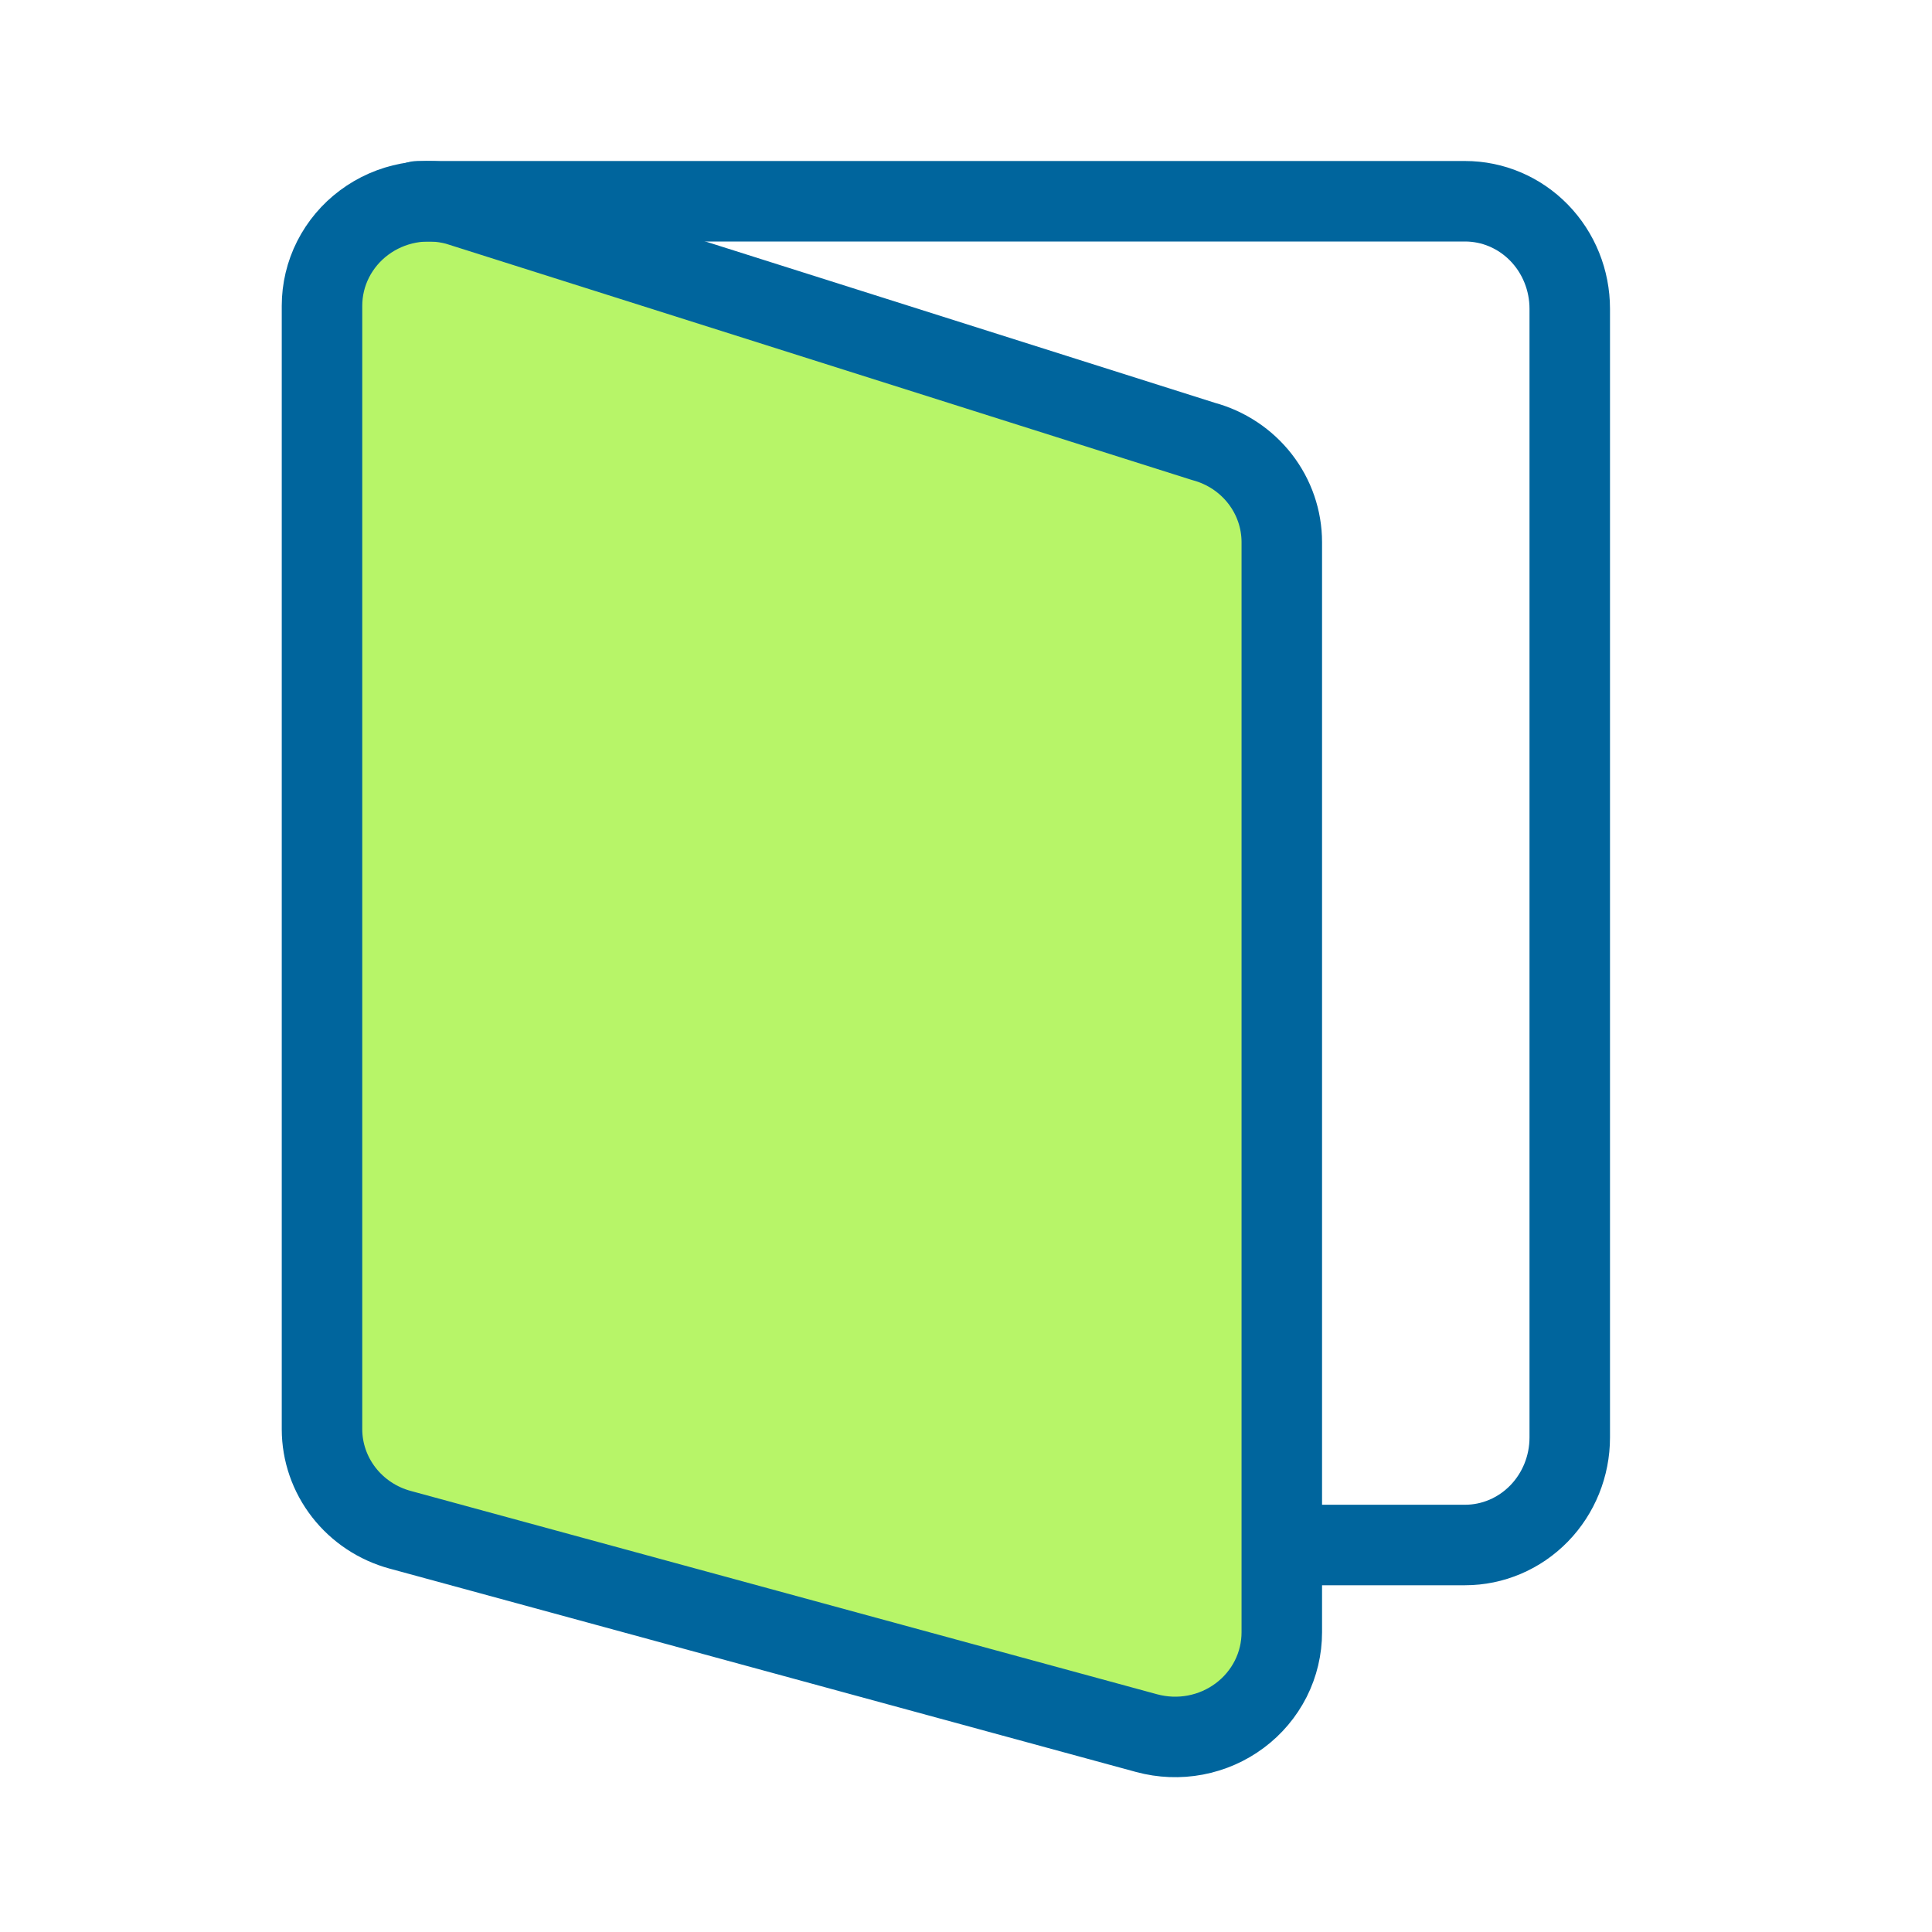 <svg xmlns="http://www.w3.org/2000/svg" width="48" height="48" viewBox="0 0 48 48" fill="none"><rect width="48" height="48" fill="white"></rect><path d="M8 36V7.5L10 5.5H12L32 12V40.5L30.5 43H27.5L9 38.5L8 36Z" fill="#B7F568"></path><path d="M31.846 40.555C31.846 40.955 31.752 41.35 31.571 41.709C31.389 42.068 31.126 42.381 30.801 42.623C30.476 42.866 30.099 43.031 29.698 43.107C29.297 43.183 28.884 43.166 28.49 43.06L9.943 38.007C9.386 37.856 8.894 37.53 8.543 37.079C8.192 36.628 8.001 36.077 8 35.509V7.599C8 7.198 8.094 6.803 8.275 6.445C8.457 6.086 8.72 5.773 9.045 5.531C9.37 5.288 9.747 5.123 10.148 5.047C10.549 4.971 10.963 4.987 11.356 5.094L29.903 10.968C30.462 11.119 30.954 11.446 31.305 11.898C31.656 12.35 31.846 12.903 31.846 13.471V40.555Z" stroke="#00659D" stroke-width="2" stroke-linecap="round" stroke-linejoin="round"></path><path d="M10.385 5H36.399C37.089 5 37.75 5.281 38.238 5.782C38.726 6.283 39 6.962 39 7.671V35.714C39 36.422 38.726 37.101 38.238 37.602C37.75 38.103 37.089 38.385 36.399 38.385H32.443" stroke="#00659D" stroke-width="2" stroke-linecap="round" stroke-linejoin="round"></path></svg>